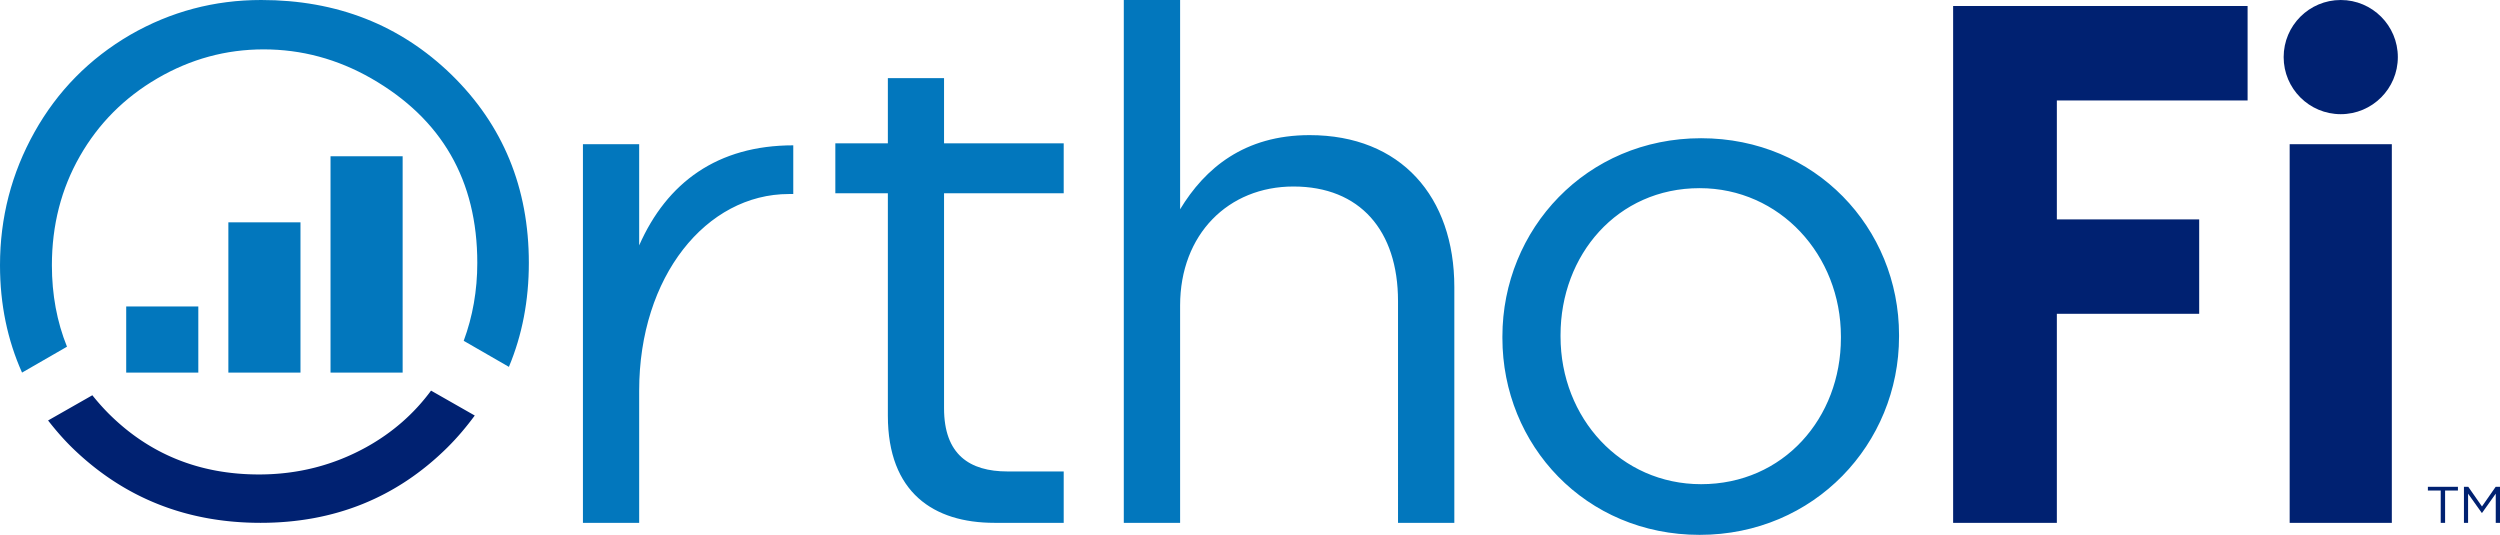 <svg xmlns="http://www.w3.org/2000/svg" width="416" height="89"><g fill="none" fill-rule="evenodd"><path fill="#0277BD" d="M97 24h9.358v16.833c4.618-10.478 13.045-16.65 25.642-16.65v8.102h-.728c-13.733 0-24.914 13.698-24.914 32.71V87H97V24m80 63h-11.533c-10.077 0-17.727-5.008-17.727-17.832v-37.01H139v-8.304h8.74V13h9.349v10.854H177v8.304h-19.911v35.79c0 7.693 4.249 10.502 10.563 10.502H177V87m10-87h9.37v34.825c4.137-6.843 10.707-12.34 21.537-12.34 15.21 0 24.093 10.263 24.093 25.291V87h-9.37V50.1c0-11.732-6.327-19.065-17.4-19.065-10.83 0-18.86 7.944-18.86 19.797V87H187V0m119.328 56.244V56c0-13.568-10.164-24.69-23.511-24.69-13.714 0-23.143 11.122-23.143 24.444V56c0 13.567 10.04 24.568 23.387 24.568 13.714 0 23.267-11.001 23.267-24.324Zm-56.328 0V56c0-17.846 13.959-33 33.061-33C302.042 23 316 37.911 316 55.754V56c0 17.843-14.082 33-33.183 33C263.837 89 250 74.089 250 56.244Z"/><path fill="#002171" d="M325 1h49v15.714h-31.74v19.791h23.685v15.716H342.26V87H325V1m56 86h17V24h-17z"/><path fill="#0277BD" d="M11.147 57.69c-1.672-4.144-2.512-8.658-2.512-13.548 0-6.674 1.554-12.727 4.66-18.16 3.104-5.433 7.411-9.75 12.916-12.956 5.506-3.206 11.392-4.81 17.659-4.81 6.304 0 12.263 1.604 17.885 4.81 11.777 6.752 17.667 16.992 17.667 30.72 0 4.607-.765 8.924-2.26 12.965l7.52 4.335C86.885 55.776 88 50.012 88 43.746c0-12.502-4.298-22.95-12.894-31.336C66.582 4.136 56.035 0 43.462 0c-7.805 0-15.056 1.926-21.76 5.78-6.817 3.966-12.138 9.37-15.964 16.207C1.912 28.824 0 36.211 0 44.145 0 50.652 1.248 56.592 3.667 62l7.48-4.31"/><path fill="#002171" d="M71.727 65c-2.836 3.843-6.402 6.974-10.72 9.376-5.494 3.047-11.465 4.574-17.913 4.574-9.9 0-18.228-3.37-24.988-10.102a37.655 37.655 0 0 1-2.74-3.078L8 69.966c1.264 1.616 2.618 3.19 4.16 4.681C20.692 82.882 31.095 87 43.365 87s22.626-4.174 31.064-12.522c1.712-1.696 3.206-3.487 4.571-5.333L71.727 65"/><path fill="#0277BD" d="M21 62h12V51H21zm17 0h12V37H38zm17 0h12V26H55z"/><path fill="#002171" d="M399 9.5c0 5.247-4.253 9.5-9.499 9.5-5.248 0-9.501-4.253-9.501-9.5s4.253-9.5 9.501-9.5C394.747 0 399 4.253 399 9.5m7.864 77.5h-.728v-5.375H404V81h5v.625h-2.136V87m6.146-1.645h-.037l-2.284-3.207V87H410v-6h.717L413 84.275 415.283 81H416v6h-.708v-4.86l-2.283 3.215"/></g></svg>